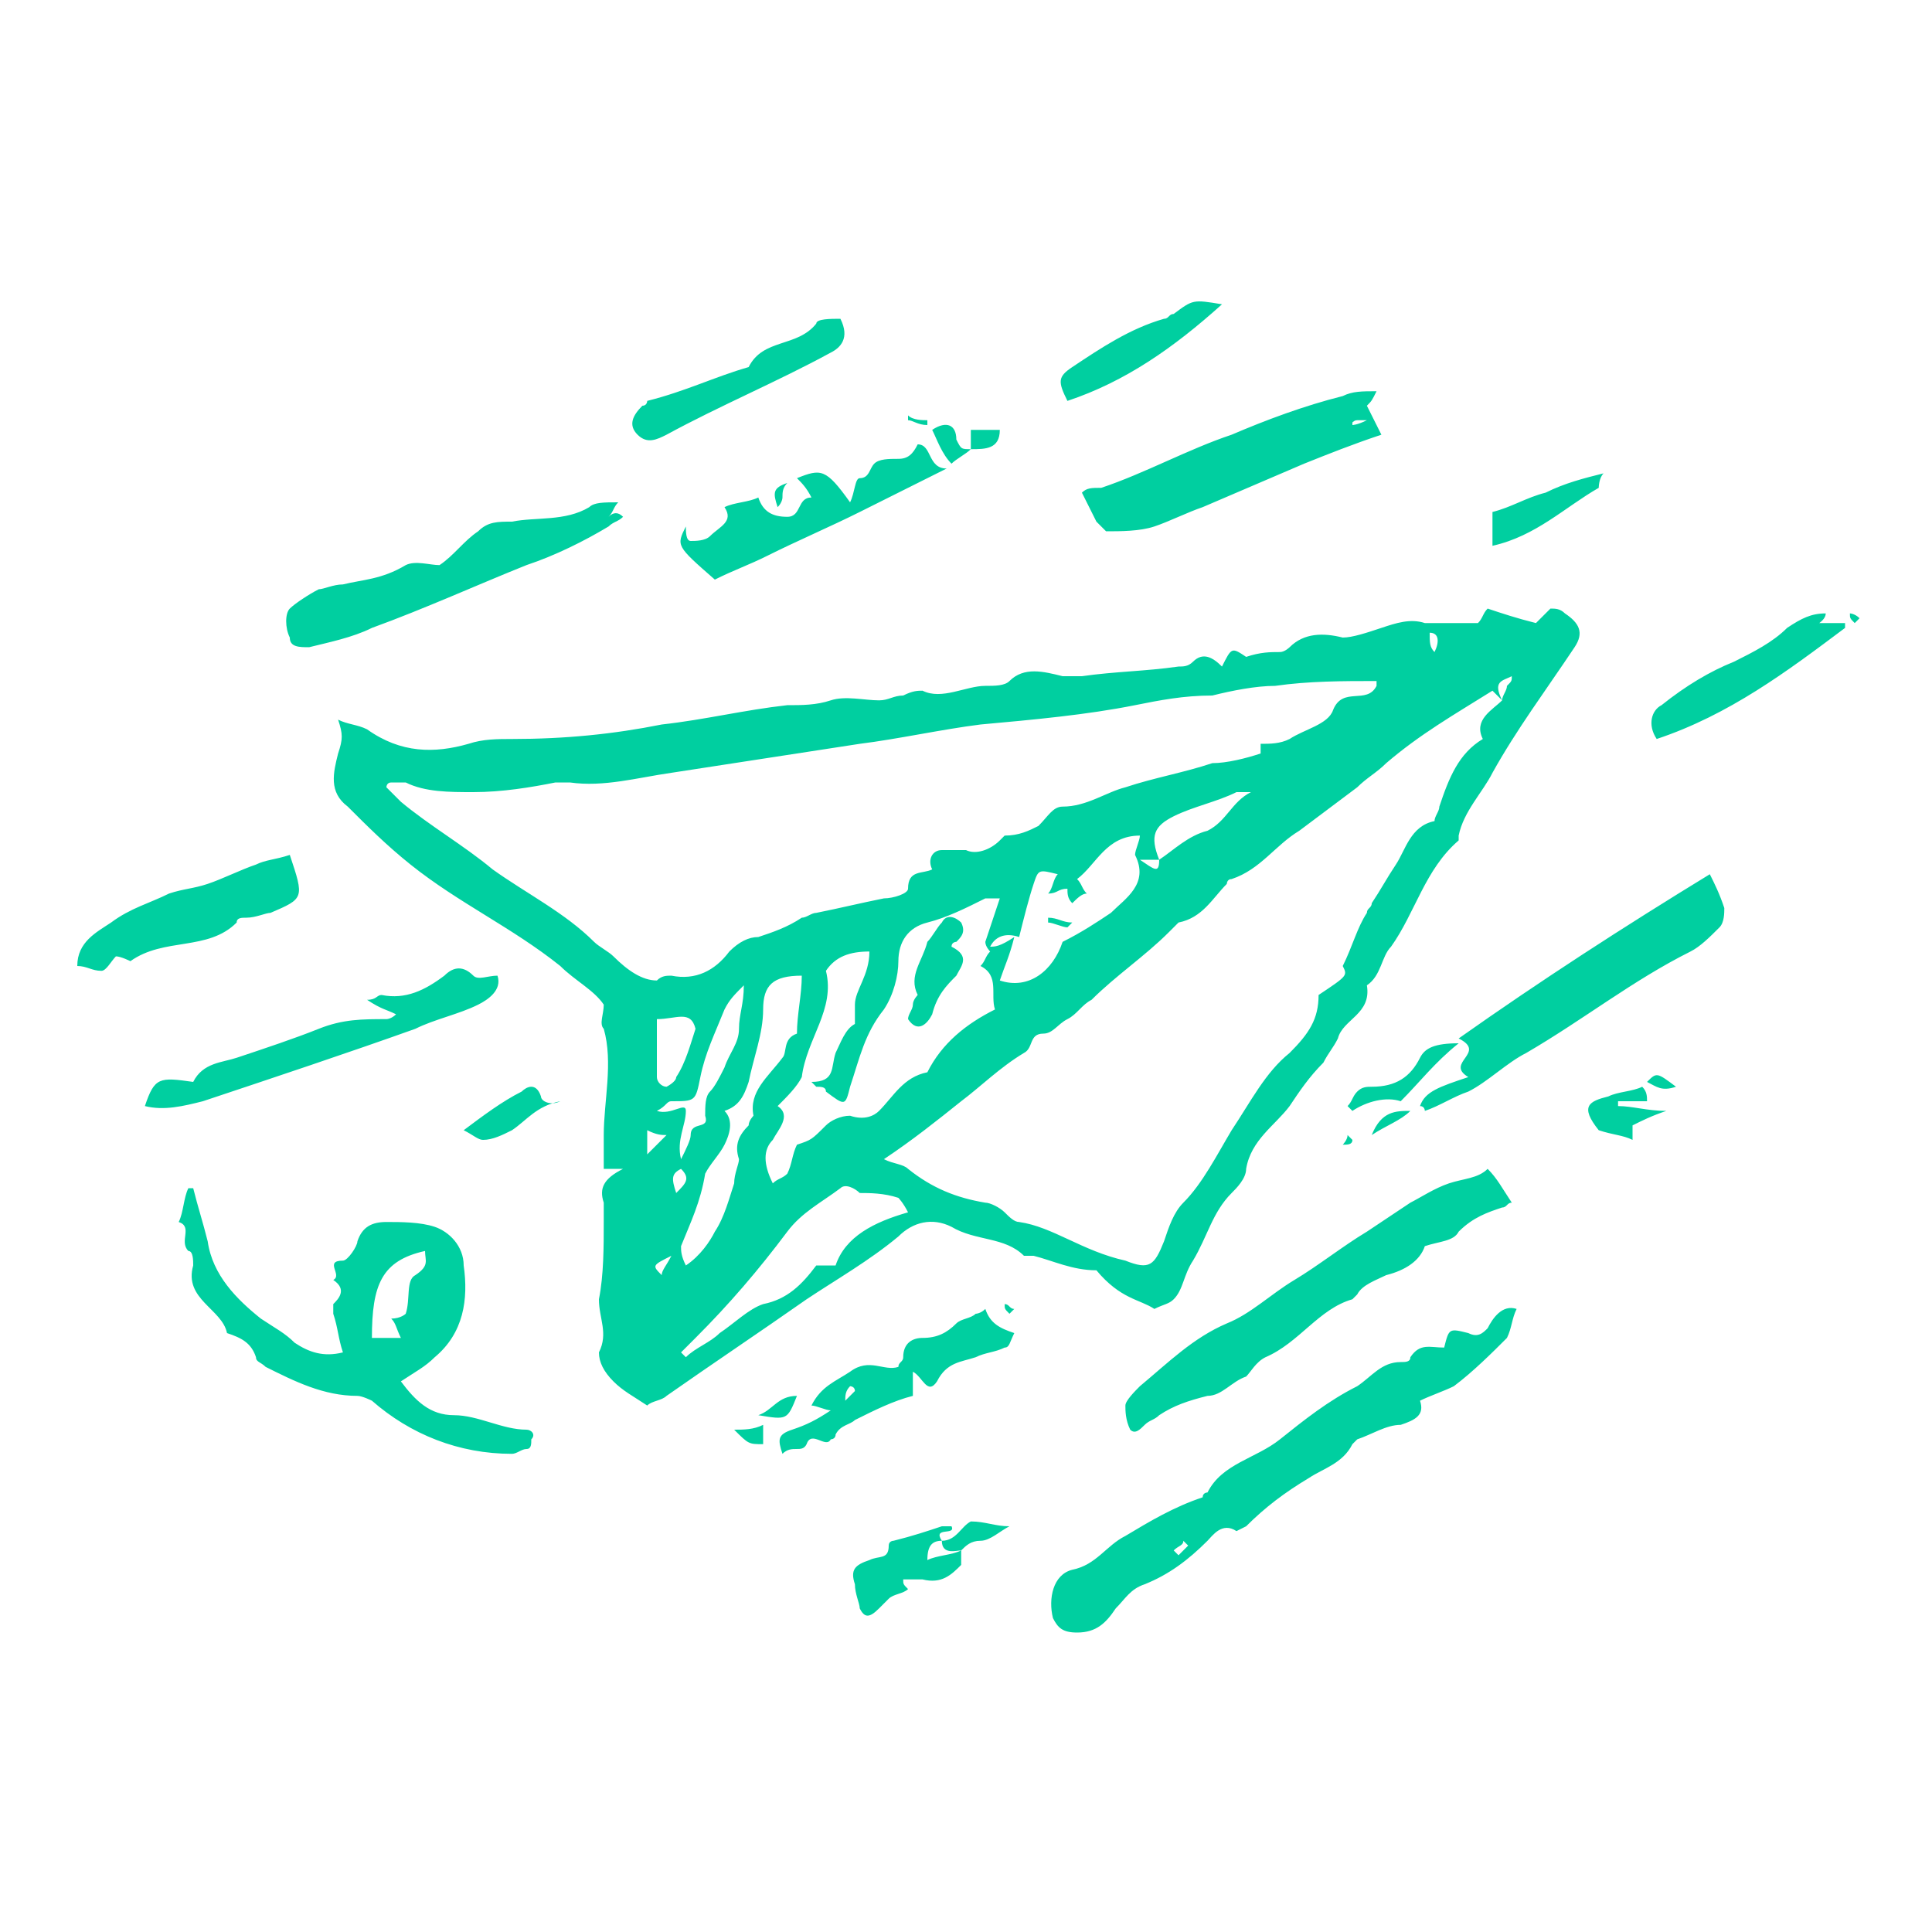 <?xml version="1.0" encoding="utf-8"?>
<!-- Generator: Adobe Illustrator 23.0.3, SVG Export Plug-In . SVG Version: 6.00 Build 0)  -->
<svg version="1.1" xmlns="http://www.w3.org/2000/svg" xmlns:xlink="http://www.w3.org/1999/xlink" x="0px" y="0px"
	 viewBox="0 0 40 40" style="enable-background:new 0 0 40 40;" xml:space="preserve">
<style type="text/css">
	.st0{opacity:0.2;fill:#00CFA0;}
	.st1{fill:#FFFFFF;}
	.st2{fill:#4F5766;}
	.st3{fill:#00CFA0;}
	.st4{fill:none;}
</style>
<g id="Calque_1">
	<path class="st3" d="M23.9,27.1c0.2-0.1,0.3-0.1,0.4-0.2c0.2-0.2,0.2-0.5,0.4-0.8c0.3-0.5,0.4-1,0.8-1.4c0.1-0.1,0.3-0.3,0.3-0.5
		c0.1-0.6,0.6-0.9,0.9-1.3c0.2-0.3,0.4-0.6,0.7-0.9c0.1-0.2,0.2-0.3,0.3-0.5c0.1-0.4,0.7-0.5,0.6-1.1c0.3-0.2,0.3-0.6,0.5-0.8
		c0.5-0.7,0.7-1.6,1.4-2.2c0,0,0-0.1,0-0.1c0.1-0.5,0.5-0.9,0.7-1.3c0.5-0.9,1.1-1.7,1.7-2.6c0.2-0.3,0.1-0.5-0.2-0.7
		c-0.1-0.1-0.2-0.1-0.3-0.1c-0.1,0.1-0.2,0.2-0.3,0.3c-0.4-0.1-0.7-0.2-1-0.3c-0.1,0.1-0.1,0.2-0.2,0.3c-0.4,0-0.7,0-1.1,0
		c-0.3-0.1-0.6,0-0.9,0.1c-0.3,0.1-0.6,0.2-0.8,0.2c-0.4-0.1-0.8-0.1-1.1,0.2c0,0-0.1,0.1-0.2,0.1c-0.2,0-0.4,0-0.7,0.1
		c-0.3-0.2-0.3-0.2-0.5,0.2c-0.2-0.2-0.4-0.3-0.6-0.1c-0.1,0.1-0.2,0.1-0.3,0.1c-0.7,0.1-1.3,0.1-2,0.2c-0.1,0-0.3,0-0.4,0
		c-0.4-0.1-0.8-0.2-1.1,0.1c-0.1,0.1-0.3,0.1-0.5,0.1c-0.4,0-0.9,0.3-1.3,0.1c-0.1,0-0.2,0-0.4,0.1c-0.2,0-0.3,0.1-0.5,0.1
		c-0.3,0-0.7-0.1-1,0c-0.3,0.1-0.6,0.1-0.9,0.1c-0.9,0.1-1.7,0.3-2.6,0.4c-1,0.2-2,0.3-3.1,0.3c-0.3,0-0.6,0-0.9,0.1
		c-0.7,0.2-1.4,0.2-2.1-0.3c-0.2-0.1-0.4-0.1-0.6-0.2c0.1,0.3,0.1,0.4,0,0.7c-0.1,0.4-0.2,0.8,0.2,1.1c0.4,0.4,0.8,0.8,1.3,1.2
		c1,0.8,2.1,1.3,3.1,2.1c0.3,0.3,0.7,0.5,0.9,0.8c0,0.2-0.1,0.4,0,0.5c0.2,0.7,0,1.5,0,2.2c0,0.2,0,0.5,0,0.7h0.4
		c-0.4,0.2-0.5,0.4-0.4,0.7c0,0.1,0,0.3,0,0.4c0,0.5,0,1.1-0.1,1.6c0,0.4,0.2,0.7,0,1.1c0,0.2,0.1,0.4,0.3,0.6
		c0.2,0.2,0.4,0.3,0.7,0.5c0.1-0.1,0.3-0.1,0.4-0.2c1-0.7,1.9-1.3,2.9-2c0.6-0.4,1.3-0.8,1.9-1.3c0.3-0.3,0.7-0.4,1.1-0.2
		c0.5,0.3,1.1,0.2,1.5,0.6c0,0,0.1,0,0.2,0c0.4,0.1,0.8,0.3,1.3,0.3C23.2,26.9,23.6,26.9,23.9,27.1z M31.3,14c0,0.1,0,0.1-0.1,0.2
		c0,0.1-0.1,0.2-0.1,0.3C30.9,14.1,31.1,14.1,31.3,14z M29.6,13.1c0.2,0,0.2,0.2,0.1,0.4C29.6,13.4,29.6,13.3,29.6,13.1
		C29.5,13.1,29.6,13.1,29.6,13.1z M12.7,19.8c-0.1-0.1-0.3-0.2-0.4-0.3c-0.6-0.6-1.4-1-2.1-1.5c-0.6-0.5-1.3-0.9-1.9-1.4
		c-0.1-0.1-0.2-0.2-0.3-0.3c0,0,0-0.1,0.1-0.1c0.1,0,0.2,0,0.3,0c0.4,0.2,0.9,0.2,1.4,0.2c0.6,0,1.2-0.1,1.7-0.2c0.1,0,0.2,0,0.3,0
		c0.7,0.1,1.4-0.1,2.1-0.2c1.3-0.2,2.6-0.4,3.9-0.6c0.8-0.1,1.7-0.3,2.5-0.4c1.1-0.1,2.2-0.2,3.2-0.4c0.5-0.1,1-0.2,1.6-0.2
		c0.4-0.1,0.9-0.2,1.3-0.2c0.7-0.1,1.4-0.1,2.1-0.1c0,0,0,0,0,0.1c-0.2,0.4-0.7,0-0.9,0.5c-0.1,0.3-0.6,0.4-0.9,0.6
		c-0.2,0.1-0.4,0.1-0.6,0.1c0,0.1,0,0.2,0,0.2c-0.3,0.1-0.7,0.2-1,0.2c-0.6,0.2-1.2,0.3-1.8,0.5c-0.4,0.1-0.8,0.4-1.3,0.4
		c-0.2,0-0.3,0.2-0.5,0.4c-0.2,0.1-0.4,0.2-0.7,0.2c0,0-0.1,0.1-0.1,0.1c-0.2,0.2-0.5,0.3-0.7,0.2c-0.2,0-0.3,0-0.5,0
		c-0.2,0-0.3,0.2-0.2,0.4c-0.2,0.1-0.5,0-0.5,0.4c0,0.1-0.3,0.2-0.5,0.2c-0.5,0.1-0.9,0.2-1.4,0.3c-0.1,0-0.2,0.1-0.3,0.1
		c-0.3,0.2-0.6,0.3-0.9,0.4c-0.2,0-0.4,0.1-0.6,0.3c-0.3,0.4-0.7,0.6-1.2,0.5c-0.1,0-0.2,0-0.3,0.1C13.3,20.3,13,20.1,12.7,19.8z
		 M24.3,16.9c0.4-0.2,0.9-0.3,1.3-0.5c0,0,0.1,0,0.3,0c-0.4,0.2-0.5,0.6-0.9,0.8c-0.4,0.1-0.7,0.4-1,0.6
		C23.8,17.3,23.9,17.1,24.3,16.9z M24,17.8c0,0.3-0.1,0.2-0.4,0C23.8,17.8,23.9,17.8,24,17.8z M20.5,19.6c0.1-0.2,0.3-0.3,0.6-0.2
		c0.1-0.4,0.2-0.8,0.3-1.1c0.1-0.3,0.1-0.3,0.5-0.2c-0.1,0.1-0.1,0.3-0.2,0.4c0.2,0,0.2-0.1,0.4-0.1c0,0.1,0,0.2,0.1,0.3
		c0.1-0.1,0.2-0.2,0.3-0.2c-0.1-0.1-0.1-0.2-0.2-0.3c0.4-0.3,0.6-0.9,1.3-0.9c0,0.1-0.1,0.3-0.1,0.4c0.3,0.6-0.2,0.9-0.5,1.2
		c-0.3,0.2-0.6,0.4-1,0.6c-0.2,0.6-0.7,1-1.3,0.8c0.1-0.3,0.2-0.5,0.3-0.9C20.7,19.6,20.6,19.6,20.5,19.6z M15.6,23.1
		c0,0-0.1,0.1-0.1,0.2c-0.2,0.2-0.3,0.4-0.2,0.7c0,0.1-0.1,0.3-0.1,0.5c-0.1,0.3-0.2,0.7-0.4,1c-0.1,0.2-0.3,0.5-0.6,0.7
		c-0.1-0.2-0.1-0.3-0.1-0.4c0.2-0.5,0.4-0.9,0.5-1.5c0.1-0.2,0.3-0.4,0.4-0.6c0.1-0.2,0.2-0.5,0-0.7c0.3-0.1,0.4-0.3,0.5-0.6
		c0.1-0.5,0.3-1,0.3-1.5c0-0.5,0.2-0.7,0.8-0.7c0,0.4-0.1,0.8-0.1,1.2c-0.3,0.1-0.2,0.4-0.3,0.5C15.9,22.3,15.5,22.6,15.6,23.1z
		 M13.6,23c0.2-0.1,0.2-0.2,0.3-0.2c0.5,0,0.5,0,0.6-0.5c0.1-0.5,0.3-0.9,0.5-1.4c0.1-0.2,0.2-0.3,0.4-0.5c0,0.4-0.1,0.6-0.1,0.9
		c0,0.3-0.2,0.5-0.3,0.8c-0.1,0.2-0.2,0.4-0.3,0.5c-0.1,0.1-0.1,0.3-0.1,0.5c0.1,0.3-0.3,0.1-0.3,0.4c0,0.1-0.1,0.3-0.2,0.5
		c-0.1-0.4,0.1-0.7,0.1-1C14.2,22.8,13.9,23.1,13.6,23z M13.6,21.1c0.4,0,0.7-0.2,0.8,0.2c-0.1,0.3-0.2,0.7-0.4,1
		c0,0.1-0.2,0.2-0.2,0.2c-0.1,0-0.2-0.1-0.2-0.2C13.6,21.9,13.6,21.5,13.6,21.1z M16,23.6c0.1-0.2,0.4-0.5,0.1-0.7
		c0.2-0.2,0.4-0.4,0.5-0.6c0.1-0.8,0.7-1.4,0.5-2.2c0.2-0.3,0.5-0.4,0.9-0.4c0,0.5-0.3,0.8-0.3,1.1c0,0.1,0,0.2,0,0.4
		c-0.2,0.1-0.3,0.4-0.4,0.6c-0.1,0.3,0,0.6-0.5,0.6c0,0,0.1,0.1,0.1,0.1c0.1,0,0.2,0,0.2,0.1c0.4,0.3,0.4,0.3,0.5-0.1
		c0.2-0.6,0.3-1.1,0.7-1.6c0.2-0.3,0.3-0.7,0.3-1c0-0.4,0.2-0.7,0.6-0.8c0.4-0.1,0.8-0.3,1.2-0.5c0.1,0,0.1,0,0.3,0
		c-0.1,0.3-0.2,0.6-0.3,0.9c0,0.1,0.1,0.2,0.1,0.2c0,0,0,0,0,0c-0.1,0.1-0.1,0.2-0.2,0.3c0.4,0.2,0.2,0.6,0.3,0.9
		c-0.6,0.3-1.1,0.7-1.4,1.3c-0.5,0.1-0.7,0.5-1,0.8c-0.1,0.1-0.3,0.2-0.6,0.1c-0.2,0-0.4,0.1-0.5,0.2c-0.3,0.3-0.3,0.3-0.6,0.4
		c-0.1,0.2-0.1,0.4-0.2,0.6c-0.1,0.1-0.2,0.1-0.3,0.2C15.8,24.1,15.8,23.8,16,23.6z M13.4,23.4c0.2,0.1,0.3,0.1,0.4,0.1
		c-0.1,0.1-0.2,0.2-0.4,0.4C13.4,23.7,13.4,23.6,13.4,23.4z M13.7,26.4c-0.2-0.2-0.2-0.2,0.2-0.4C13.8,26.2,13.7,26.3,13.7,26.4z
		 M14,24.7c-0.1-0.3-0.1-0.4,0.1-0.5C14.3,24.4,14.2,24.5,14,24.7z M17.3,26.2h-0.4c-0.3,0.4-0.6,0.7-1.1,0.8
		c-0.3,0.1-0.6,0.4-0.9,0.6c-0.2,0.2-0.5,0.3-0.7,0.5c0,0-0.1-0.1-0.1-0.1c0.1-0.1,0.2-0.2,0.3-0.3c0.7-0.7,1.3-1.4,1.9-2.2
		c0.3-0.4,0.7-0.6,1.1-0.9c0.1-0.1,0.3,0,0.4,0.1c0.2,0,0.5,0,0.8,0.1c0,0,0.1,0.1,0.2,0.3C18.1,25.3,17.5,25.6,17.3,26.2z
		 M21.1,25.3c-0.1,0-0.2-0.1-0.3-0.2c-0.1-0.1-0.3-0.2-0.4-0.2c-0.6-0.1-1.1-0.3-1.6-0.7c-0.1-0.1-0.3-0.1-0.5-0.2
		c0.6-0.4,1.1-0.8,1.6-1.2c0.4-0.3,0.8-0.7,1.3-1c0.2-0.1,0.1-0.4,0.4-0.4c0.2,0,0.3-0.2,0.5-0.3c0.2-0.1,0.3-0.3,0.5-0.4
		c0.5-0.5,1.1-0.9,1.6-1.4c0.1-0.1,0.1-0.1,0.2-0.2c0.5-0.1,0.7-0.5,1-0.8c0,0,0-0.1,0.1-0.1c0.6-0.2,0.9-0.7,1.4-1
		c0.4-0.3,0.8-0.6,1.2-0.9c0.2-0.2,0.4-0.3,0.6-0.5c0.7-0.6,1.4-1,2.2-1.5c0.1,0.1,0.2,0.2,0.2,0.2c-0.2,0.2-0.6,0.4-0.4,0.8
		c-0.5,0.3-0.7,0.8-0.9,1.4c0,0.1-0.1,0.2-0.1,0.3c-0.5,0.1-0.6,0.6-0.8,0.9c-0.2,0.3-0.3,0.5-0.5,0.8c0,0.1-0.1,0.1-0.1,0.2
		c-0.2,0.3-0.3,0.7-0.5,1.1c0.1,0.2,0.1,0.2-0.5,0.6c0,0.5-0.2,0.8-0.6,1.2c-0.5,0.4-0.8,1-1.2,1.6c-0.3,0.5-0.6,1.1-1,1.5
		c-0.2,0.2-0.3,0.5-0.4,0.8c-0.2,0.5-0.3,0.6-0.8,0.4C22.4,25.9,21.8,25.4,21.1,25.3z M10.9,29.6c-0.5,0-1-0.3-1.5-0.3
		c-0.5,0-0.8-0.3-1.1-0.7c0.3-0.2,0.5-0.3,0.7-0.5c0.6-0.5,0.7-1.2,0.6-1.9c0-0.4-0.3-0.7-0.6-0.8c-0.3-0.1-0.7-0.1-1-0.1
		c-0.3,0-0.5,0.1-0.6,0.4c0,0.1-0.2,0.4-0.3,0.4c-0.4,0,0,0.3-0.2,0.4c0.3,0.2,0.1,0.4,0,0.5c0,0.1,0,0.1,0,0.2
		C7,27.5,7,27.7,7.1,28c-0.4,0.1-0.7,0-1-0.2c-0.2-0.2-0.4-0.3-0.7-0.5c-0.5-0.4-1-0.9-1.1-1.6c-0.1-0.4-0.2-0.7-0.3-1.1
		c0,0-0.1,0-0.1,0c-0.1,0.2-0.1,0.5-0.2,0.7c0.3,0.1,0,0.4,0.2,0.6C4,25.9,4,26.1,4,26.2c-0.2,0.7,0.6,0.9,0.7,1.4c0,0,0,0,0,0
		c0.3,0.1,0.5,0.2,0.6,0.5c0,0.1,0.1,0.1,0.2,0.2c0.6,0.3,1.2,0.6,1.9,0.6c0.1,0,0.3,0.1,0.3,0.1c0.8,0.7,1.8,1.1,2.9,1.1
		c0.1,0,0.2-0.1,0.3-0.1c0.1,0,0.1-0.1,0.1-0.2C11.1,29.7,11,29.6,10.9,29.6z M8.8,25.9c0,0.2,0.1,0.3-0.2,0.5
		c-0.2,0.1-0.1,0.5-0.2,0.8c0,0-0.1,0.1-0.3,0.1c0.1,0.1,0.1,0.2,0.2,0.4c-0.2,0-0.4,0-0.6,0C7.7,26.6,7.9,26.1,8.8,25.9z
		 M30.8,27.5c-0.1,0.1-0.2,0.2-0.4,0.1c-0.4-0.1-0.4-0.1-0.5,0.3c-0.3,0-0.5-0.1-0.7,0.2c0,0.1-0.1,0.1-0.2,0.1
		c-0.4,0-0.6,0.3-0.9,0.5c-0.6,0.3-1.1,0.7-1.6,1.1c-0.5,0.4-1.2,0.5-1.5,1.1c0,0-0.1,0-0.1,0.1c-0.6,0.2-1.1,0.5-1.6,0.8
		c-0.4,0.2-0.6,0.6-1.1,0.7c-0.4,0.1-0.5,0.6-0.4,1c0.1,0.2,0.2,0.3,0.5,0.3c0.4,0,0.6-0.2,0.8-0.5c0.2-0.2,0.3-0.4,0.6-0.5
		c0.5-0.2,0.9-0.5,1.3-0.9c0.1-0.1,0.3-0.4,0.6-0.2c0,0,0.2-0.1,0.2-0.1c0.4-0.4,0.8-0.7,1.3-1c0.3-0.2,0.7-0.3,0.9-0.7
		c0,0,0.1-0.1,0.1-0.1c0.3-0.1,0.6-0.3,0.9-0.3c0.3-0.1,0.5-0.2,0.4-0.5c0.2-0.1,0.5-0.2,0.7-0.3c0.4-0.3,0.8-0.7,1.1-1
		c0.1-0.2,0.1-0.4,0.2-0.6C31.1,27,30.9,27.3,30.8,27.5z M24.4,32.2l-0.1-0.1c0.1-0.1,0.2-0.1,0.2-0.2l0.1,0.1
		C24.6,32,24.5,32.1,24.4,32.2z M30,24.5c-0.3,0.1-0.6,0.3-0.8,0.4c-0.3,0.2-0.6,0.4-0.9,0.6c-0.5,0.3-1,0.7-1.5,1
		c-0.5,0.3-0.9,0.7-1.4,0.9c-0.7,0.3-1.2,0.8-1.8,1.3c-0.1,0.1-0.3,0.3-0.3,0.4c0,0.1,0,0.3,0.1,0.5c0.1,0.1,0.2,0,0.3-0.1
		c0.1-0.1,0.2-0.1,0.3-0.2c0.3-0.2,0.6-0.3,1-0.4c0.3,0,0.5-0.3,0.8-0.4c0.1-0.1,0.2-0.3,0.4-0.4c0.7-0.3,1.1-1,1.8-1.2
		c0,0,0.1-0.1,0.1-0.1c0.1-0.2,0.4-0.3,0.6-0.4c0.4-0.1,0.7-0.3,0.8-0.6c0.3-0.1,0.6-0.1,0.7-0.3c0.3-0.3,0.6-0.4,0.9-0.5
		c0.1,0,0.1-0.1,0.2-0.1c-0.2-0.3-0.3-0.5-0.5-0.7C30.6,24.4,30.3,24.4,30,24.5z M22.4,10.2c0.1,0.2,0.2,0.4,0.3,0.6
		c0.1,0.1,0.2,0.2,0.2,0.2c0.3,0,0.7,0,1-0.1c0.3-0.1,0.7-0.3,1-0.4c0.7-0.3,1.4-0.6,2.1-0.9c0.5-0.2,1-0.4,1.6-0.6
		c-0.1-0.2-0.2-0.4-0.3-0.6c0.1-0.1,0.1-0.1,0.2-0.3c-0.3,0-0.5,0-0.7,0.1C27,8.4,26.2,8.7,25.5,9c-0.9,0.3-1.8,0.8-2.7,1.1
		C22.6,10.1,22.5,10.1,22.4,10.2z M28.1,8.7c0,0,0.1,0,0.2,0C28.1,8.8,28,8.8,28,8.8c0,0,0,0,0-0.1C28,8.8,28,8.7,28.1,8.7z
		 M35.4,18.1c-1.8,1.1-3.5,2.2-5.2,3.4c0.6,0.3-0.3,0.5,0.2,0.8c-0.6,0.2-0.9,0.3-1,0.6c0.1,0,0.1,0.1,0.1,0.1
		c0.3-0.1,0.6-0.3,0.9-0.4c0.4-0.2,0.8-0.6,1.2-0.8c1.2-0.7,2.2-1.5,3.4-2.1c0.2-0.1,0.4-0.3,0.6-0.5c0.1-0.1,0.1-0.3,0.1-0.4
		C35.6,18.5,35.5,18.3,35.4,18.1z M6.4,13.4c0.4-0.1,0.9-0.2,1.3-0.4c1.1-0.4,2.2-0.9,3.2-1.3c0.6-0.2,1.2-0.5,1.7-0.8
		c0-0.1,0-0.1,0-0.2c0.1-0.1,0.1-0.2,0.2-0.3c-0.3,0-0.5,0-0.6,0.1c-0.5,0.3-1.1,0.2-1.6,0.3c-0.3,0-0.5,0-0.7,0.2
		c-0.3,0.2-0.5,0.5-0.8,0.7c-0.2,0-0.5-0.1-0.7,0C7.9,12,7.5,12,7.1,12.1c-0.2,0-0.4,0.1-0.5,0.1c-0.2,0.1-0.5,0.3-0.6,0.4
		c-0.1,0.1-0.1,0.4,0,0.6C6,13.4,6.2,13.4,6.4,13.4z M8.6,21.3c0.4-0.2,0.9-0.3,1.3-0.5c0.2-0.1,0.5-0.3,0.4-0.6
		c-0.2,0-0.4,0.1-0.5,0C9.6,20,9.4,20,9.2,20.2c-0.4,0.3-0.8,0.5-1.3,0.4c-0.1,0-0.1,0.1-0.3,0.1C7.9,20.9,8,20.9,8.2,21
		c-0.1,0.1-0.2,0.1-0.2,0.1c-0.5,0-0.9,0-1.4,0.2c-0.5,0.2-1.1,0.4-1.7,0.6C4.6,22,4.2,22,4,22.4c-0.7-0.1-0.8-0.1-1,0.5
		c0.4,0.1,0.8,0,1.2-0.1C5.7,22.3,7.2,21.8,8.6,21.3z M16.5,9.9c0.1,0.1,0.2,0.2,0.3,0.4c-0.3,0-0.2,0.4-0.5,0.4
		c-0.3,0-0.5-0.1-0.6-0.4c-0.2,0.1-0.5,0.1-0.7,0.2c0.2,0.3-0.1,0.4-0.3,0.6c-0.1,0.1-0.3,0.1-0.4,0.1c-0.1,0-0.1-0.2-0.1-0.3
		C14,11.3,14,11.3,14.8,12c0.4-0.2,0.7-0.3,1.1-0.5c0.6-0.3,1.3-0.6,1.9-0.9c0.6-0.3,1.2-0.6,1.8-0.9c-0.4,0-0.3-0.5-0.6-0.5
		c-0.1,0.2-0.2,0.3-0.4,0.3c-0.2,0-0.4,0-0.5,0.1c-0.1,0.1-0.1,0.3-0.3,0.3c-0.1,0-0.1,0.3-0.2,0.5C17.1,9.7,17,9.7,16.5,9.9z
		 M5.1,19c0.2,0,0.4-0.1,0.5-0.1c0.7-0.3,0.7-0.3,0.4-1.2c-0.3,0.1-0.5,0.1-0.7,0.2C5,18,4.6,18.2,4.3,18.3
		c-0.3,0.1-0.5,0.1-0.8,0.2c-0.4,0.2-0.8,0.3-1.2,0.6c-0.3,0.2-0.7,0.4-0.7,0.9c0.2,0,0.3,0.1,0.5,0.1c0.1,0,0.2-0.2,0.3-0.3
		c0.1,0,0.3,0.1,0.3,0.1c0.7-0.5,1.6-0.2,2.2-0.8C4.9,19,5,19,5.1,19z M20.4,27.1c-0.1,0.1-0.2,0.1-0.2,0.1
		c-0.1,0.1-0.3,0.1-0.4,0.2c-0.2,0.2-0.4,0.3-0.7,0.3c-0.2,0-0.4,0.1-0.4,0.4c0,0.1-0.1,0.1-0.1,0.2c-0.3,0.1-0.6-0.2-1,0.1
		c-0.3,0.2-0.6,0.3-0.8,0.7c0.1,0,0.3,0.1,0.4,0.1c-0.3,0.2-0.5,0.3-0.8,0.4c-0.3,0.1-0.3,0.2-0.2,0.5c0.2-0.2,0.4,0,0.5-0.2
		c0.1-0.3,0.4,0.1,0.5-0.1c0,0,0.1,0,0.1-0.1c0.1-0.2,0.3-0.2,0.4-0.3c0.4-0.2,0.8-0.4,1.2-0.5v-0.5c0.2,0.1,0.3,0.5,0.5,0.2
		c0.2-0.4,0.5-0.4,0.8-0.5c0.2-0.1,0.4-0.1,0.6-0.2c0.1,0,0.1-0.1,0.2-0.3C20.7,27.5,20.5,27.4,20.4,27.1z M17.5,29
		C17.5,29,17.5,29,17.5,29c0-0.1,0-0.2,0.1-0.3c0,0,0.1,0,0.1,0.1C17.6,28.9,17.6,28.9,17.5,29z M37.5,13c0.2-0.1,0.3-0.2,0.3-0.3
		c-0.3,0-0.5,0.1-0.8,0.3c-0.3,0.3-0.7,0.5-1.1,0.7c-0.5,0.2-1,0.5-1.5,0.9c-0.2,0.1-0.3,0.4-0.1,0.7c1.5-0.5,2.7-1.4,3.9-2.3l0-0.1
		H37.5z M13.8,9c1.1-0.6,2.3-1.1,3.4-1.7c0.2-0.1,0.4-0.3,0.2-0.7c-0.2,0-0.5,0-0.5,0.1c-0.4,0.5-1.1,0.3-1.4,0.9
		c-0.7,0.2-1.3,0.5-2.1,0.7c0,0,0,0.1-0.1,0.1c-0.2,0.2-0.3,0.4-0.1,0.6C13.4,9.2,13.6,9.1,13.8,9z M13.4,8.4
		C13.4,8.4,13.4,8.4,13.4,8.4C13.4,8.3,13.4,8.3,13.4,8.4z M25.3,6.3c-0.6-0.1-0.6-0.1-1,0.2c-0.1,0-0.1,0.1-0.2,0.1
		c-0.7,0.2-1.3,0.6-1.9,1c-0.3,0.2-0.3,0.3-0.1,0.7C23.3,7.9,24.3,7.2,25.3,6.3z M33.2,9.8c-0.4,0.1-0.8,0.2-1.2,0.4
		c-0.4,0.1-0.7,0.3-1.1,0.4v0.7c0.9-0.2,1.5-0.8,2.2-1.2C33.1,10.1,33.1,9.9,33.2,9.8z M34.1,22.4C34.1,22.4,34.1,22.4,34.1,22.4
		C34.1,22.4,34.1,22.4,34.1,22.4C34.1,22.4,34.1,22.4,34.1,22.4C34.1,22.4,34.1,22.4,34.1,22.4L34.1,22.4z M33.1,23.4
		C33.1,23.4,33.1,23.4,33.1,23.4c0.3,0.1,0.5,0.1,0.7,0.2c0-0.1,0-0.2,0-0.3c0.2-0.1,0.4-0.2,0.7-0.3c-0.4,0-0.7-0.1-1-0.1
		c0,0,0-0.1,0-0.1c0.2,0,0.4,0,0.6,0c0-0.1,0-0.2-0.1-0.3c-0.2,0.1-0.5,0.1-0.7,0.2C32.9,22.8,32.7,22.9,33.1,23.4z M11.2,22.7
		c-0.1-0.3-0.3-0.2-0.4-0.1c-0.4,0.2-0.8,0.5-1.2,0.8c0.2,0.1,0.3,0.2,0.4,0.2c0.2,0,0.4-0.1,0.6-0.2c0.3-0.2,0.5-0.5,1-0.6
		C11.4,22.9,11.2,22.8,11.2,22.7z M29.4,21.9c-0.2,0.4-0.5,0.6-1,0.6c-0.1,0-0.2,0-0.3,0.1c-0.1,0.1-0.1,0.2-0.2,0.3l0.1,0.1
		c0.3-0.2,0.7-0.3,1-0.2c0.4-0.4,0.7-0.8,1.2-1.2C29.7,21.6,29.5,21.7,29.4,21.9z M19.5,31.9C19.5,31.9,19.5,31.8,19.5,31.9
		C19.5,31.8,19.5,31.8,19.5,31.9C19.5,31.9,19.5,31.9,19.5,31.9C19.5,31.9,19.5,31.9,19.5,31.9z M19.5,31.9c0,0.3,0.3,0.2,0.4,0.2
		c-0.2,0.1-0.5,0.1-0.7,0.2C19.2,32,19.3,31.9,19.5,31.9c-0.2-0.3,0.3-0.1,0.2-0.3c-0.1,0-0.2,0-0.2,0c-0.3,0.1-0.6,0.2-1,0.3
		c0,0-0.1,0-0.1,0.1c0,0.3-0.2,0.2-0.4,0.3c-0.3,0.1-0.4,0.2-0.3,0.5c0,0.2,0.1,0.4,0.1,0.5c0.1,0.2,0.2,0.2,0.4,0
		c0.1-0.1,0.1-0.1,0.2-0.2c0.1-0.1,0.3-0.1,0.4-0.2c-0.1-0.1-0.1-0.1-0.1-0.2c0.2,0,0.3,0,0.4,0c0.4,0.1,0.6-0.1,0.8-0.3
		c0,0,0-0.2,0-0.3c0.1-0.1,0.2-0.2,0.4-0.2c0.2,0,0.4-0.2,0.6-0.3c-0.3,0-0.5-0.1-0.8-0.1C19.9,31.6,19.8,31.9,19.5,31.9z M19.8,9.1
		c0-0.3-0.2-0.4-0.5-0.2c0.1,0.2,0.2,0.5,0.4,0.7c0.1-0.1,0.3-0.2,0.4-0.3C19.9,9.3,19.9,9.3,19.8,9.1z M20.1,9.3
		C20.1,9.3,20.1,9.3,20.1,9.3C20.1,9.3,20.1,9.3,20.1,9.3L20.1,9.3z M19.7,9.7L19.7,9.7L19.7,9.7C19.7,9.7,19.7,9.7,19.7,9.7
		C19.7,9.7,19.7,9.7,19.7,9.7C19.7,9.7,19.7,9.7,19.7,9.7C19.7,9.7,19.7,9.7,19.7,9.7C19.7,9.7,19.7,9.7,19.7,9.7L19.7,9.7z
		 M20.7,8.9h-0.6v0.4C20.4,9.3,20.7,9.3,20.7,8.9z M20.1,9.3C20.1,9.3,20.1,9.3,20.1,9.3L20.1,9.3C20.1,9.3,20.1,9.3,20.1,9.3z
		 M15.2,29.6c0.3,0.3,0.3,0.3,0.6,0.3c0-0.1,0-0.3,0-0.4C15.6,29.6,15.4,29.6,15.2,29.6z M28.4,23.5c0.3-0.2,0.6-0.3,0.8-0.5
		C28.9,23,28.6,23,28.4,23.5z M16.5,28.9c-0.4,0-0.5,0.3-0.8,0.4C16.3,29.4,16.3,29.4,16.5,28.9z M34.1,22.4
		c0.2,0.1,0.3,0.2,0.6,0.1C34.3,22.2,34.3,22.2,34.1,22.4z M16.2,10.3c0-0.1,0-0.2,0.1-0.3c-0.3,0.1-0.3,0.2-0.2,0.5
		C16.2,10.4,16.2,10.3,16.2,10.3z M19.2,8.7c-0.1,0-0.3,0-0.4-0.1c0,0,0,0.1,0,0.1c0.1,0,0.2,0.1,0.4,0.1
		C19.2,8.8,19.2,8.8,19.2,8.7z M27.8,23.7C27.8,23.7,27.9,23.8,27.8,23.7c0.1,0,0.2,0,0.2-0.1c0,0-0.1-0.1-0.1-0.1
		C27.9,23.6,27.8,23.7,27.8,23.7z M20.8,27C20.8,27,20.7,27.1,20.8,27c0,0.1,0,0.1,0.1,0.2c0,0,0.1-0.1,0.1-0.1
		C20.9,27.1,20.9,27,20.8,27z M38.3,12.7C38.3,12.7,38.2,12.7,38.3,12.7c0,0.1,0,0.1,0.1,0.2c0,0,0.1-0.1,0.1-0.1
		C38.4,12.7,38.3,12.7,38.3,12.7z M12.9,10.7C12.9,10.7,12.9,10.7,12.9,10.7c-0.1-0.1-0.2-0.1-0.3,0c0,0.1,0,0.1,0,0.2
		C12.7,10.8,12.8,10.8,12.9,10.7z M19.3,21c0.1-0.4,0.3-0.6,0.5-0.8c0.1-0.2,0.3-0.4-0.1-0.6c0-0.1,0.1-0.1,0.1-0.1
		c0.1-0.1,0.2-0.2,0.1-0.4c-0.1-0.1-0.3-0.2-0.4,0c-0.1,0.1-0.2,0.3-0.3,0.4c-0.1,0.4-0.4,0.7-0.2,1.1c0,0-0.1,0.1-0.1,0.2
		c0,0.1-0.1,0.2-0.1,0.3C19,21.4,19.2,21.2,19.3,21z M22.2,19.1C22,19.1,21.9,19,21.7,19c0,0,0,0.1,0,0.1c0.1,0,0.3,0.1,0.4,0.1
		C22.1,19.2,22.1,19.2,22.2,19.1z"/>
</g>
<g id="Calque_2">
</g>
<g id="Calque_3">
</g>
</svg>
